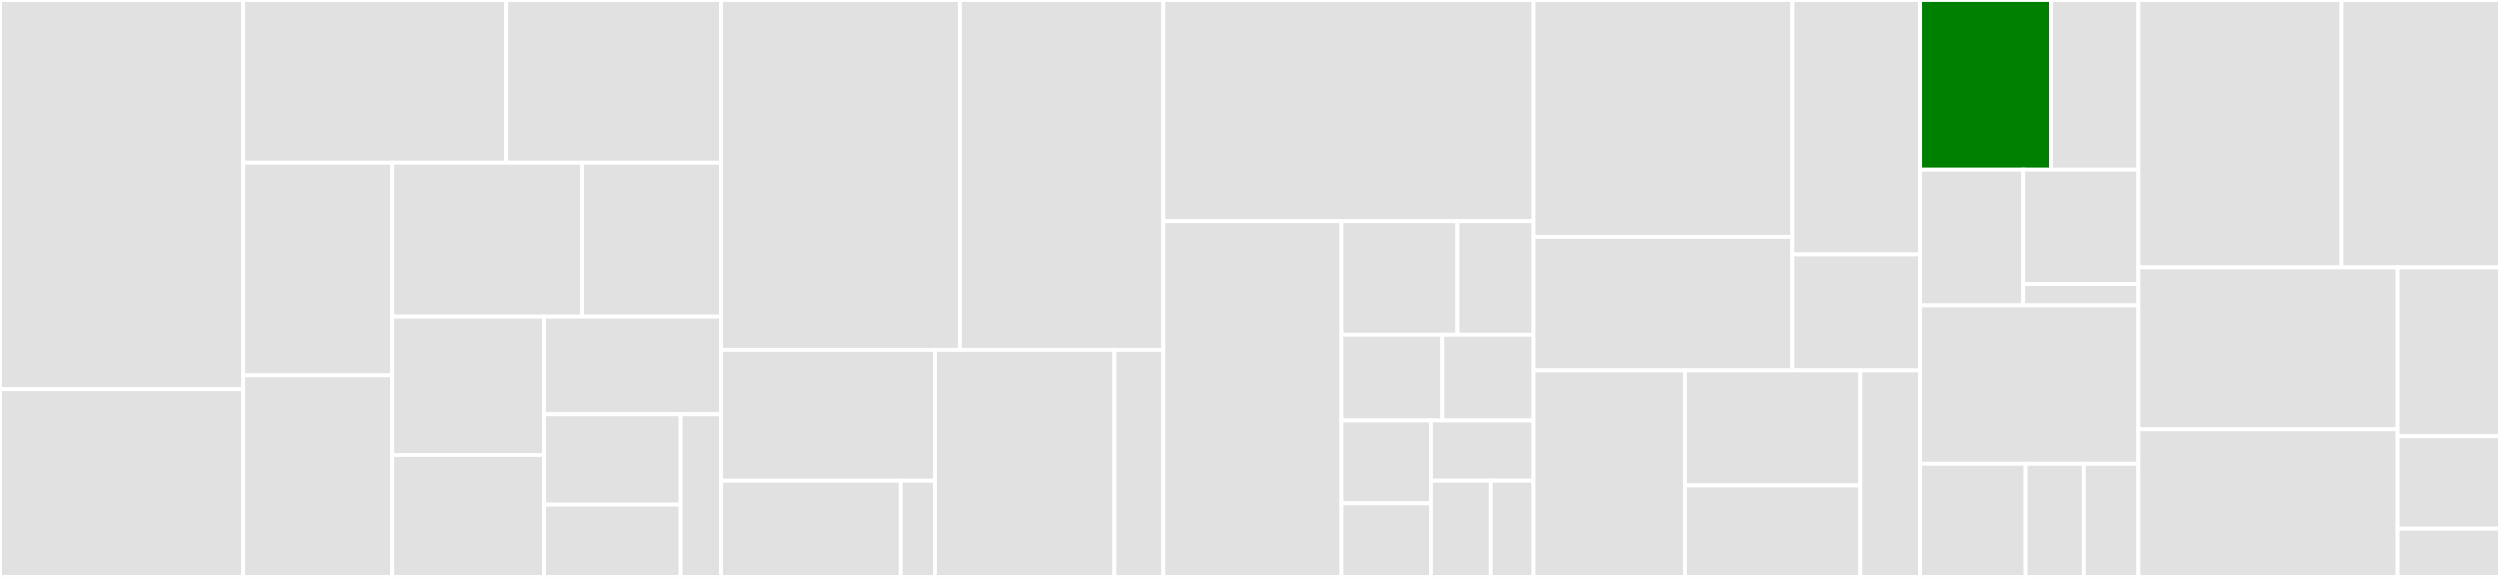<svg baseProfile="full" width="650" height="150" viewBox="0 0 650 150" version="1.1"
xmlns="http://www.w3.org/2000/svg" xmlns:ev="http://www.w3.org/2001/xml-events"
xmlns:xlink="http://www.w3.org/1999/xlink">

<rect x="0" y="0" width="650" height="150" fill="#333333" stroke="none"/>

<style>rect.s{mask:url(#mask);}</style>
<defs>
  <pattern id="white" width="4" height="4" patternUnits="userSpaceOnUse" patternTransform="rotate(45)">
    <rect width="2" height="2" transform="translate(0,0)" fill="white"></rect>
  </pattern>
  <mask id="mask">
    <rect x="0" y="0" width="100%" height="100%" fill="url(#white)"></rect>
  </mask>
</defs>

<rect x="0" y="0" width="63.238" height="101.173" fill="#e1e1e1" stroke="white" stroke-width="1" class=" tooltipped" data-content="internal/checks/alerts_template.go"><title>internal/checks/alerts_template.go</title></rect>
<rect x="0" y="101.173" width="63.238" height="48.827" fill="#e1e1e1" stroke="white" stroke-width="1" class=" tooltipped" data-content="internal/checks/promql_aggregation.go"><title>internal/checks/promql_aggregation.go</title></rect>
<rect x="63.238" y="0" width="68.371" height="42.313" fill="#e1e1e1" stroke="white" stroke-width="1" class=" tooltipped" data-content="internal/checks/promql_vectormatching.go"><title>internal/checks/promql_vectormatching.go</title></rect>
<rect x="131.609" y="0" width="55.88" height="42.313" fill="#e1e1e1" stroke="white" stroke-width="1" class=" tooltipped" data-content="internal/checks/query_series.go"><title>internal/checks/query_series.go</title></rect>
<rect x="63.238" y="42.313" width="38.748" height="55.279" fill="#e1e1e1" stroke="white" stroke-width="1" class=" tooltipped" data-content="internal/checks/rule_label.go"><title>internal/checks/rule_label.go</title></rect>
<rect x="63.238" y="97.593" width="38.748" height="52.407" fill="#e1e1e1" stroke="white" stroke-width="1" class=" tooltipped" data-content="internal/checks/alerts_count.go"><title>internal/checks/alerts_count.go</title></rect>
<rect x="101.986" y="42.313" width="49.356" height="40.016" fill="#e1e1e1" stroke="white" stroke-width="1" class=" tooltipped" data-content="internal/checks/promql_rate.go"><title>internal/checks/promql_rate.go</title></rect>
<rect x="151.342" y="42.313" width="36.148" height="40.016" fill="#e1e1e1" stroke="white" stroke-width="1" class=" tooltipped" data-content="internal/checks/promql_comparison.go"><title>internal/checks/promql_comparison.go</title></rect>
<rect x="101.986" y="82.33" width="39.463" height="35.95" fill="#e1e1e1" stroke="white" stroke-width="1" class=" tooltipped" data-content="internal/checks/query_cost.go"><title>internal/checks/query_cost.go</title></rect>
<rect x="101.986" y="118.28" width="39.463" height="31.72" fill="#e1e1e1" stroke="white" stroke-width="1" class=" tooltipped" data-content="internal/checks/rule_reject.go"><title>internal/checks/rule_reject.go</title></rect>
<rect x="141.449" y="82.33" width="46.04" height="25.376" fill="#e1e1e1" stroke="white" stroke-width="1" class=" tooltipped" data-content="internal/checks/alerts_annotation.go"><title>internal/checks/alerts_annotation.go</title></rect>
<rect x="141.449" y="107.706" width="35.517" height="23.497" fill="#e1e1e1" stroke="white" stroke-width="1" class=" tooltipped" data-content="internal/checks/alerts_for.go"><title>internal/checks/alerts_for.go</title></rect>
<rect x="141.449" y="131.203" width="35.517" height="18.797" fill="#e1e1e1" stroke="white" stroke-width="1" class=" tooltipped" data-content="internal/checks/base.go"><title>internal/checks/base.go</title></rect>
<rect x="176.966" y="107.706" width="10.523" height="42.294" fill="#e1e1e1" stroke="white" stroke-width="1" class=" tooltipped" data-content="internal/checks/promql_syntax.go"><title>internal/checks/promql_syntax.go</title></rect>
<rect x="187.489" y="0" width="62.076" height="90.968" fill="#e1e1e1" stroke="white" stroke-width="1" class=" tooltipped" data-content="internal/parser/models.go"><title>internal/parser/models.go</title></rect>
<rect x="249.566" y="0" width="52.902" height="90.968" fill="#e1e1e1" stroke="white" stroke-width="1" class=" tooltipped" data-content="internal/parser/parser.go"><title>internal/parser/parser.go</title></rect>
<rect x="187.489" y="90.968" width="55.604" height="34.019" fill="#e1e1e1" stroke="white" stroke-width="1" class=" tooltipped" data-content="internal/parser/utils/aggregation.go"><title>internal/parser/utils/aggregation.go</title></rect>
<rect x="187.489" y="124.986" width="46.708" height="25.014" fill="#e1e1e1" stroke="white" stroke-width="1" class=" tooltipped" data-content="internal/parser/utils/absent.go"><title>internal/parser/utils/absent.go</title></rect>
<rect x="234.197" y="124.986" width="8.897" height="25.014" fill="#e1e1e1" stroke="white" stroke-width="1" class=" tooltipped" data-content="internal/parser/utils/vectorselector.go"><title>internal/parser/utils/vectorselector.go</title></rect>
<rect x="243.094" y="90.968" width="46.651" height="59.032" fill="#e1e1e1" stroke="white" stroke-width="1" class=" tooltipped" data-content="internal/parser/read.go"><title>internal/parser/read.go</title></rect>
<rect x="289.745" y="90.968" width="12.723" height="59.032" fill="#e1e1e1" stroke="white" stroke-width="1" class=" tooltipped" data-content="internal/parser/decode.go"><title>internal/parser/decode.go</title></rect>
<rect x="302.468" y="0" width="96.248" height="57.514" fill="#e1e1e1" stroke="white" stroke-width="1" class=" tooltipped" data-content="internal/config/rule.go"><title>internal/config/rule.go</title></rect>
<rect x="302.468" y="57.514" width="46.319" height="92.486" fill="#e1e1e1" stroke="white" stroke-width="1" class=" tooltipped" data-content="internal/config/config.go"><title>internal/config/config.go</title></rect>
<rect x="348.787" y="57.514" width="30.146" height="29.529" fill="#e1e1e1" stroke="white" stroke-width="1" class=" tooltipped" data-content="internal/config/repository.go"><title>internal/config/repository.go</title></rect>
<rect x="378.933" y="57.514" width="19.783" height="29.529" fill="#e1e1e1" stroke="white" stroke-width="1" class=" tooltipped" data-content="internal/config/aggregate.go"><title>internal/config/aggregate.go</title></rect>
<rect x="348.787" y="87.043" width="26.213" height="22.286" fill="#e1e1e1" stroke="white" stroke-width="1" class=" tooltipped" data-content="internal/config/annotation.go"><title>internal/config/annotation.go</title></rect>
<rect x="375" y="87.043" width="23.716" height="22.286" fill="#e1e1e1" stroke="white" stroke-width="1" class=" tooltipped" data-content="internal/config/prometheus.go"><title>internal/config/prometheus.go</title></rect>
<rect x="348.787" y="109.329" width="23.254" height="21.532" fill="#e1e1e1" stroke="white" stroke-width="1" class=" tooltipped" data-content="internal/config/reject.go"><title>internal/config/reject.go</title></rect>
<rect x="348.787" y="130.861" width="23.254" height="19.139" fill="#e1e1e1" stroke="white" stroke-width="1" class=" tooltipped" data-content="internal/config/checks.go"><title>internal/config/checks.go</title></rect>
<rect x="372.042" y="109.329" width="26.674" height="15.643" fill="#e1e1e1" stroke="white" stroke-width="1" class=" tooltipped" data-content="internal/config/cost.go"><title>internal/config/cost.go</title></rect>
<rect x="372.042" y="124.971" width="15.56" height="25.029" fill="#e1e1e1" stroke="white" stroke-width="1" class=" tooltipped" data-content="internal/config/alerts.go"><title>internal/config/alerts.go</title></rect>
<rect x="387.602" y="124.971" width="11.114" height="25.029" fill="#e1e1e1" stroke="white" stroke-width="1" class=" tooltipped" data-content="internal/config/ci.go"><title>internal/config/ci.go</title></rect>
<rect x="398.716" y="0" width="67.298" height="61.589" fill="#e1e1e1" stroke="white" stroke-width="1" class=" tooltipped" data-content="internal/reporter/bitbucket.go"><title>internal/reporter/bitbucket.go</title></rect>
<rect x="398.716" y="61.589" width="67.298" height="34.721" fill="#e1e1e1" stroke="white" stroke-width="1" class=" tooltipped" data-content="internal/reporter/console.go"><title>internal/reporter/console.go</title></rect>
<rect x="466.014" y="0" width="33.216" height="66.161" fill="#e1e1e1" stroke="white" stroke-width="1" class=" tooltipped" data-content="internal/reporter/github.go"><title>internal/reporter/github.go</title></rect>
<rect x="466.014" y="66.161" width="33.216" height="30.149" fill="#e1e1e1" stroke="white" stroke-width="1" class=" tooltipped" data-content="internal/reporter/reporter.go"><title>internal/reporter/reporter.go</title></rect>
<rect x="398.716" y="96.31" width="39.376" height="53.69" fill="#e1e1e1" stroke="white" stroke-width="1" class=" tooltipped" data-content="internal/promapi/range.go"><title>internal/promapi/range.go</title></rect>
<rect x="438.093" y="96.31" width="45.594" height="29.896" fill="#e1e1e1" stroke="white" stroke-width="1" class=" tooltipped" data-content="internal/promapi/query.go"><title>internal/promapi/query.go</title></rect>
<rect x="438.093" y="126.206" width="45.594" height="23.794" fill="#e1e1e1" stroke="white" stroke-width="1" class=" tooltipped" data-content="internal/promapi/humanize.go"><title>internal/promapi/humanize.go</title></rect>
<rect x="483.686" y="96.31" width="15.543" height="53.69" fill="#e1e1e1" stroke="white" stroke-width="1" class=" tooltipped" data-content="internal/promapi/config.go"><title>internal/promapi/config.go</title></rect>
<rect x="499.23" y="0" width="34.049" height="44.118" fill="green" stroke="white" stroke-width="1" class=" tooltipped" data-content="internal/discovery/git_branch.go"><title>internal/discovery/git_branch.go</title></rect>
<rect x="533.278" y="0" width="22.699" height="44.118" fill="#e1e1e1" stroke="white" stroke-width="1" class=" tooltipped" data-content="internal/discovery/glob.go"><title>internal/discovery/glob.go</title></rect>
<rect x="499.23" y="44.118" width="26.797" height="35.294" fill="#e1e1e1" stroke="white" stroke-width="1" class=" tooltipped" data-content="internal/discovery/files.go"><title>internal/discovery/files.go</title></rect>
<rect x="526.027" y="44.118" width="29.95" height="29.721" fill="#e1e1e1" stroke="white" stroke-width="1" class=" tooltipped" data-content="internal/discovery/git_blame.go"><title>internal/discovery/git_blame.go</title></rect>
<rect x="526.027" y="73.839" width="29.95" height="5.573" fill="#e1e1e1" stroke="white" stroke-width="1" class=" tooltipped" data-content="internal/discovery/noop.go"><title>internal/discovery/noop.go</title></rect>
<rect x="499.23" y="79.412" width="56.748" height="41.176" fill="#e1e1e1" stroke="white" stroke-width="1" class=" tooltipped" data-content="internal/git/git.go"><title>internal/git/git.go</title></rect>
<rect x="499.23" y="120.588" width="27.428" height="29.412" fill="#e1e1e1" stroke="white" stroke-width="1" class=" tooltipped" data-content="internal/output/ranges.go"><title>internal/output/ranges.go</title></rect>
<rect x="526.658" y="120.588" width="15.133" height="29.412" fill="#e1e1e1" stroke="white" stroke-width="1" class=" tooltipped" data-content="internal/output/output.go"><title>internal/output/output.go</title></rect>
<rect x="541.79" y="120.588" width="14.187" height="29.412" fill="#e1e1e1" stroke="white" stroke-width="1" class=" tooltipped" data-content="internal/keylock/keylock.go"><title>internal/keylock/keylock.go</title></rect>
<rect x="555.977" y="0" width="52.813" height="69.527" fill="#e1e1e1" stroke="white" stroke-width="1" class=" tooltipped" data-content="cmd/pint/scan.go"><title>cmd/pint/scan.go</title></rect>
<rect x="608.79" y="0" width="41.21" height="69.527" fill="#e1e1e1" stroke="white" stroke-width="1" class=" tooltipped" data-content="cmd/pint/parse.go"><title>cmd/pint/parse.go</title></rect>
<rect x="555.977" y="69.527" width="67.406" height="42.094" fill="#e1e1e1" stroke="white" stroke-width="1" class=" tooltipped" data-content="cmd/pint/ci.go"><title>cmd/pint/ci.go</title></rect>
<rect x="555.977" y="111.62" width="67.406" height="38.38" fill="#e1e1e1" stroke="white" stroke-width="1" class=" tooltipped" data-content="cmd/pint/main.go"><title>cmd/pint/main.go</title></rect>
<rect x="623.383" y="69.527" width="26.617" height="43.895" fill="#e1e1e1" stroke="white" stroke-width="1" class=" tooltipped" data-content="cmd/pint/lint.go"><title>cmd/pint/lint.go</title></rect>
<rect x="623.383" y="113.421" width="26.617" height="24.038" fill="#e1e1e1" stroke="white" stroke-width="1" class=" tooltipped" data-content="cmd/pint/logger.go"><title>cmd/pint/logger.go</title></rect>
<rect x="623.383" y="137.459" width="26.617" height="12.541" fill="#e1e1e1" stroke="white" stroke-width="1" class=" tooltipped" data-content="cmd/pint/config.go"><title>cmd/pint/config.go</title></rect>
</svg>
